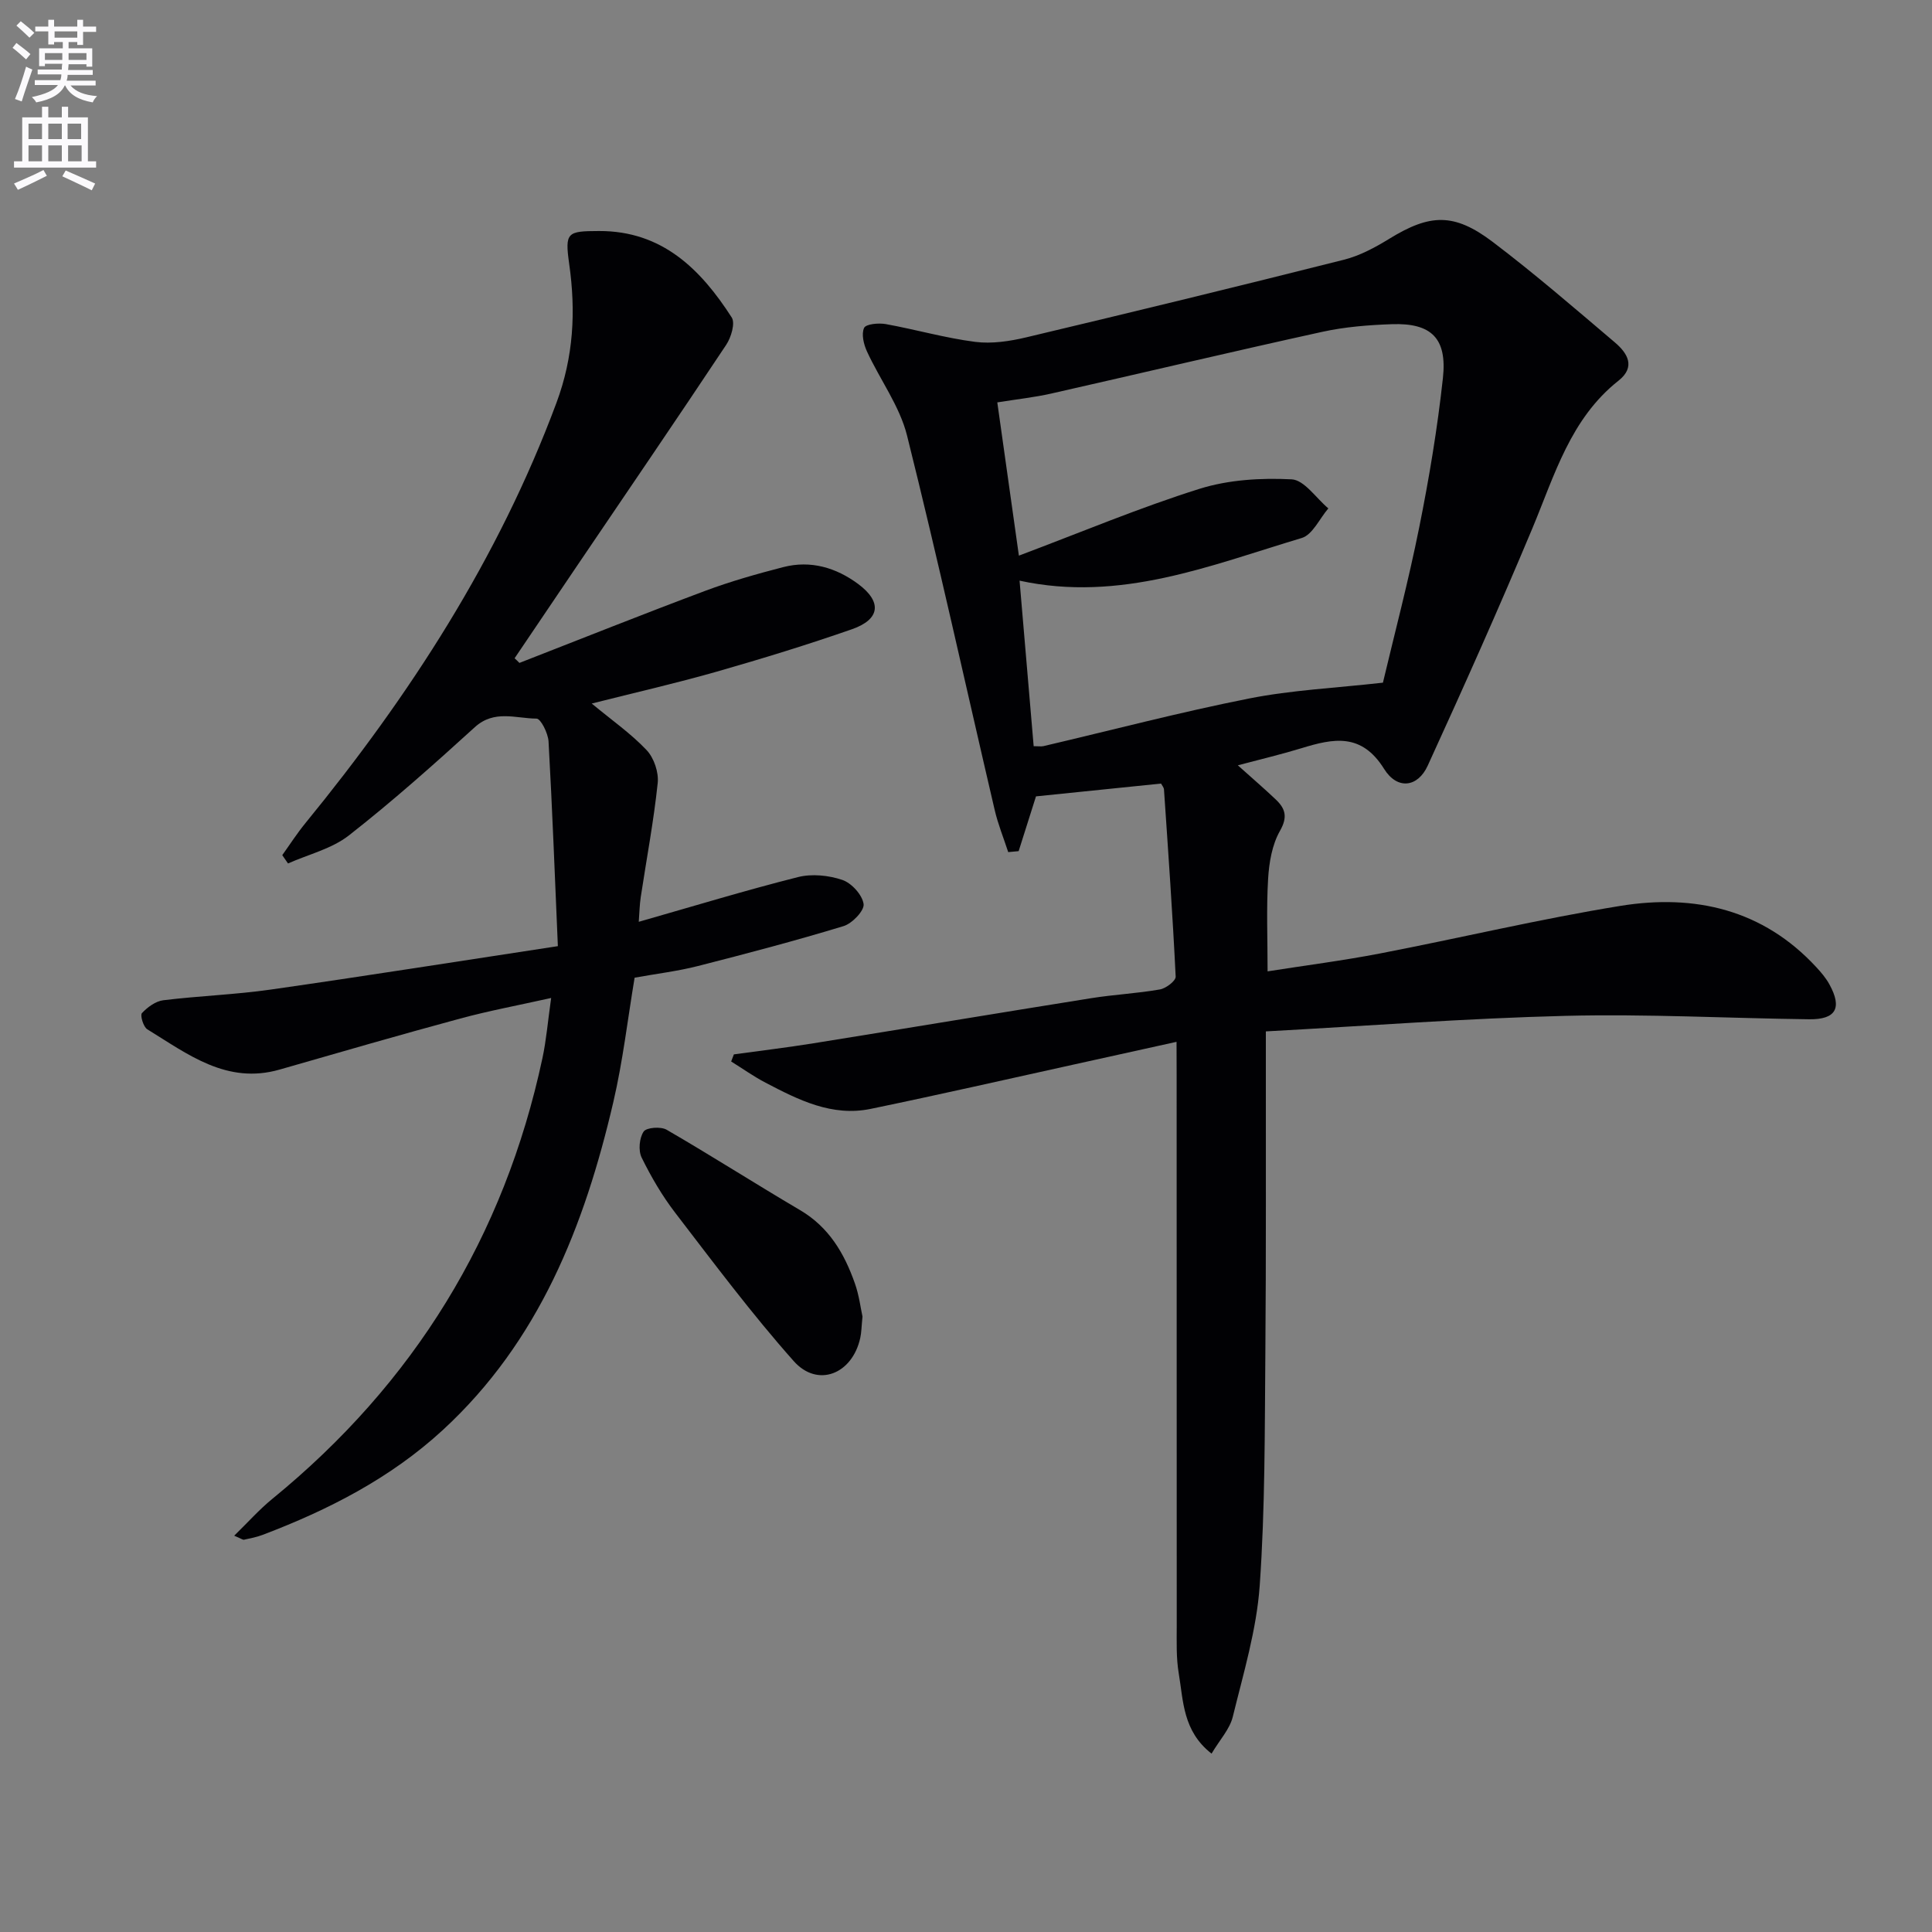 <svg enable-background="new 0 0 400 400" viewBox="0 0 400 400" xmlns="http://www.w3.org/2000/svg"><rect x="0" y="0" width="400" height="400" fill="#808080" stroke="none"/><path d="m2.6 9.9.8-1c.9.7 1.9 1.4 2.9 2.3l-.9 1.1c-1.1-1-2-1.8-2.8-2.4zm.5 10.6c.9-2.1 1.6-4.3 2.3-6.7.4.2.8.4 1.3.6-.7 2.1-1.5 4.3-2.2 6.6zm.3-15.2.9-.9c1 .8 2 1.6 2.8 2.4l-1 1c-.9-.9-1.8-1.7-2.7-2.5zm12.6-1.2h1.2v1.4h2.7v1.1h-2.7v2.7h-1.2v-.6h-1.8v1.3h4.9v3.8h-1.2v-.5h-3.7c0 .4-.1.9-.1 1.2h5.1v1h-5.2c0 .5-.1.9-.2 1.2h6v1h-5.2c1.1 1.3 2.9 2 5.5 2.2-.4.4-.7.8-.9 1.3-2.9-.5-4.8-1.6-5.7-3.5h-.1c-.8 1.7-2.7 2.9-5.9 3.5-.2-.4-.6-.8-.9-1.1 2.8-.6 4.6-1.4 5.4-2.5h-4.8v-1h5.3c.1-.3.2-.7.2-1.2h-4.9v-1h5c0-.4 0-.8.1-1.2h-3.6v.5h-1.2v-3.7h4.9v-1.3h-1.8v.5h-1.2v-2.7h-2.7v-1h2.7v-1.4h1.2v1.4h4.8zm-6.7 8.3h3.6c0-.4 0-.9 0-1.4h-3.6zm1.9-4.6h4.8v-1.3h-4.7v1.3zm6.7 3.2h-3.7v1.4h3.7z" fill="#fbfafc"/><path d="m8.7 22.1h1.3v2.2h2.8v-2.2h1.3v2.2h4.1v9.1h1.7v1.3h-17v-1.3h1.7v-9.1h4.1zm.3 13.1.7 1.2c-1.8.9-3.8 1.9-6 2.9-.2-.4-.5-.8-.8-1.3 2.3-1 4.4-1.9 6.1-2.8zm-3.1-6.4h2.8v-3.2h-2.8zm0 4.6h2.8v-3.3h-2.8zm4.1-4.6h2.8v-3.2h-2.8zm0 4.6h2.8v-3.3h-2.8zm3.6 1.9c2.1.9 4.1 1.8 6.1 2.7l-.7 1.4c-2.2-1.1-4.2-2-6.1-2.9zm3.2-9.7h-2.8v3.2h2.8zm-2.7 7.8h2.8v-3.3h-2.8z" fill="#fbfafc"/><g fill="#010104"><path d="m243.59 215.7c-7.53 1.66-14.29 3.16-21.05 4.65-14.08 3.1-28.15 6.31-42.27 9.23-8.01 1.66-14.97-1.86-21.77-5.42-2.47-1.29-4.75-2.92-7.12-4.39.19-.49.37-.98.56-1.47 5.5-.76 11.01-1.42 16.49-2.3 19.16-3.08 38.29-6.27 57.45-9.33 4.74-.76 9.56-.99 14.28-1.82 1.25-.22 3.29-1.78 3.25-2.65-.63-12.92-1.54-25.83-2.42-38.74-.03-.44-.41-.85-.61-1.23-8.67.89-17.22 1.76-25.89 2.65-1.17 3.7-2.38 7.52-3.59 11.34-.72.07-1.44.14-2.16.2-.95-2.92-2.12-5.78-2.81-8.76-6.03-25.84-11.71-51.76-18.14-77.5-1.53-6.1-5.6-11.55-8.29-17.39-.68-1.48-1.19-3.59-.6-4.88.37-.81 3.01-1.06 4.5-.79 6.19 1.12 12.28 2.88 18.5 3.68 3.45.44 7.19-.13 10.63-.95 21.93-5.21 43.84-10.54 65.69-16.05 3.31-.83 6.5-2.55 9.44-4.36 8.36-5.13 13.35-5.42 21.37.65 8.71 6.6 16.99 13.76 25.32 20.83 2.59 2.2 4.37 5.04.75 7.91-9.97 7.88-13.23 19.55-17.84 30.58-6.91 16.51-14.22 32.86-21.67 49.14-2.05 4.48-6.29 5.06-9.03.66-4.68-7.51-10.49-6.31-17.08-4.29-4.07 1.25-8.23 2.23-13.2 3.55 3.06 2.74 5.51 4.85 7.85 7.07 1.99 1.89 2.52 3.62.87 6.51-1.63 2.87-2.25 6.54-2.45 9.92-.37 6.12-.11 12.28-.11 19.16 7.79-1.23 15.59-2.22 23.3-3.71 16.61-3.2 33.09-7.15 49.77-9.85 15.34-2.48 29.48.71 40.55 12.71 1.01 1.09 2 2.26 2.71 3.56 2.67 4.87 1.35 7.27-4.18 7.21-16.81-.21-33.63-1.13-50.42-.71-20.56.51-41.09 2.08-62.09 3.22v5.86c-.02 20.16.07 40.32-.1 60.48-.14 16.14-.04 32.32-1.17 48.41-.65 9.15-3.38 18.18-5.58 27.17-.63 2.55-2.69 4.75-4.39 7.61-5.97-4.66-5.83-10.92-6.79-16.59-.55-3.25-.42-6.64-.42-9.97-.02-37.99-.02-75.98-.02-113.96-.02-2.01-.02-3.99-.02-6.85zm-32.64-100.66c13.1-4.93 25.06-9.96 37.38-13.83 6.01-1.89 12.74-2.29 19.08-1.97 2.63.13 5.08 3.9 7.61 6.02-1.82 2.11-3.27 5.46-5.52 6.13-18.9 5.66-37.56 13.36-58.41 8.83.98 11.55 1.95 22.89 2.92 34.27 1.07 0 1.57.09 2.02-.01 14.18-3.32 28.28-7.03 42.56-9.86 8.81-1.75 17.89-2.17 27.73-3.28 2.35-9.92 5.27-20.96 7.51-32.13 2.06-10.23 3.78-20.57 4.91-30.94.9-8.27-2.42-11.44-10.59-11.15-4.79.17-9.66.55-14.33 1.57-18.77 4.12-37.47 8.56-56.21 12.8-3.47.78-7.02 1.16-11.13 1.82 1.53 10.87 2.98 21.17 4.47 31.73z"/><path d="m107.54 137.25c12.81-4.99 25.58-10.1 38.46-14.92 5.27-1.97 10.72-3.51 16.18-4.92 5.67-1.46 10.95.12 15.51 3.51 4.97 3.7 4.54 7.31-1.29 9.35-9.23 3.22-18.58 6.09-27.98 8.78-8.36 2.39-16.86 4.32-25.91 6.61 4.17 3.46 8.12 6.21 11.36 9.64 1.53 1.61 2.54 4.61 2.3 6.83-.83 7.9-2.32 15.74-3.51 23.6-.24 1.6-.27 3.22-.41 5.12 11.32-3.23 22.08-6.51 32.97-9.26 2.87-.72 6.35-.37 9.18.59 1.91.65 4.13 3.09 4.4 4.99.19 1.35-2.36 4.03-4.15 4.57-9.99 3.04-20.09 5.7-30.21 8.28-4.16 1.06-8.47 1.57-13.05 2.4-1.43 8.55-2.43 17.27-4.41 25.76-5.96 25.6-15.37 49.55-35.31 67.9-10.81 9.95-23.67 16.53-37.3 21.7-1.23.47-2.55.72-3.85 1-.25.05-.58-.22-2.03-.83 2.84-2.77 5.18-5.41 7.87-7.61 29.3-23.91 48.04-54.28 55.95-91.28.79-3.69 1.1-7.49 1.8-12.44-6.8 1.52-12.88 2.65-18.83 4.26-12.49 3.38-24.93 6.98-37.37 10.56-10.95 3.15-19.02-3.18-27.41-8.33-.82-.5-1.52-2.91-1.12-3.35 1.15-1.23 2.83-2.47 4.43-2.67 7.42-.91 14.92-1.16 22.31-2.22 19.52-2.79 39-5.88 59.38-8.98-.63-14.56-1.15-28.48-1.93-42.39-.1-1.69-1.61-4.72-2.49-4.72-4.27-.02-8.74-1.9-12.78 1.78-8.47 7.71-17.05 15.35-26.06 22.4-3.55 2.78-8.37 3.92-12.61 5.81-.4-.57-.79-1.15-1.19-1.72 1.59-2.22 3.07-4.53 4.8-6.64 21.61-26.44 39.96-54.75 51.96-86.99 3.57-9.6 4.04-18.94 2.64-28.82-.92-6.53-.39-6.75 6.17-6.77 13.06-.05 21.05 7.89 27.48 17.89.77 1.19-.12 4.15-1.15 5.69-10.22 15.38-20.64 30.63-30.99 45.92-4.28 6.31-8.54 12.64-12.81 18.96.37.31.68.64 1 .96z"/><path d="m178.57 272.58c-.21 2.1-.21 3.28-.46 4.41-1.63 7.5-8.82 10.4-13.78 4.81-8.69-9.78-16.55-20.31-24.53-30.7-2.71-3.53-5-7.45-6.96-11.45-.71-1.45-.48-4.04.42-5.37.58-.86 3.56-1.08 4.76-.38 9.3 5.39 18.36 11.19 27.62 16.64 5.99 3.52 9.18 8.98 11.36 15.19.87 2.46 1.19 5.13 1.57 6.85z"/></g></svg>
